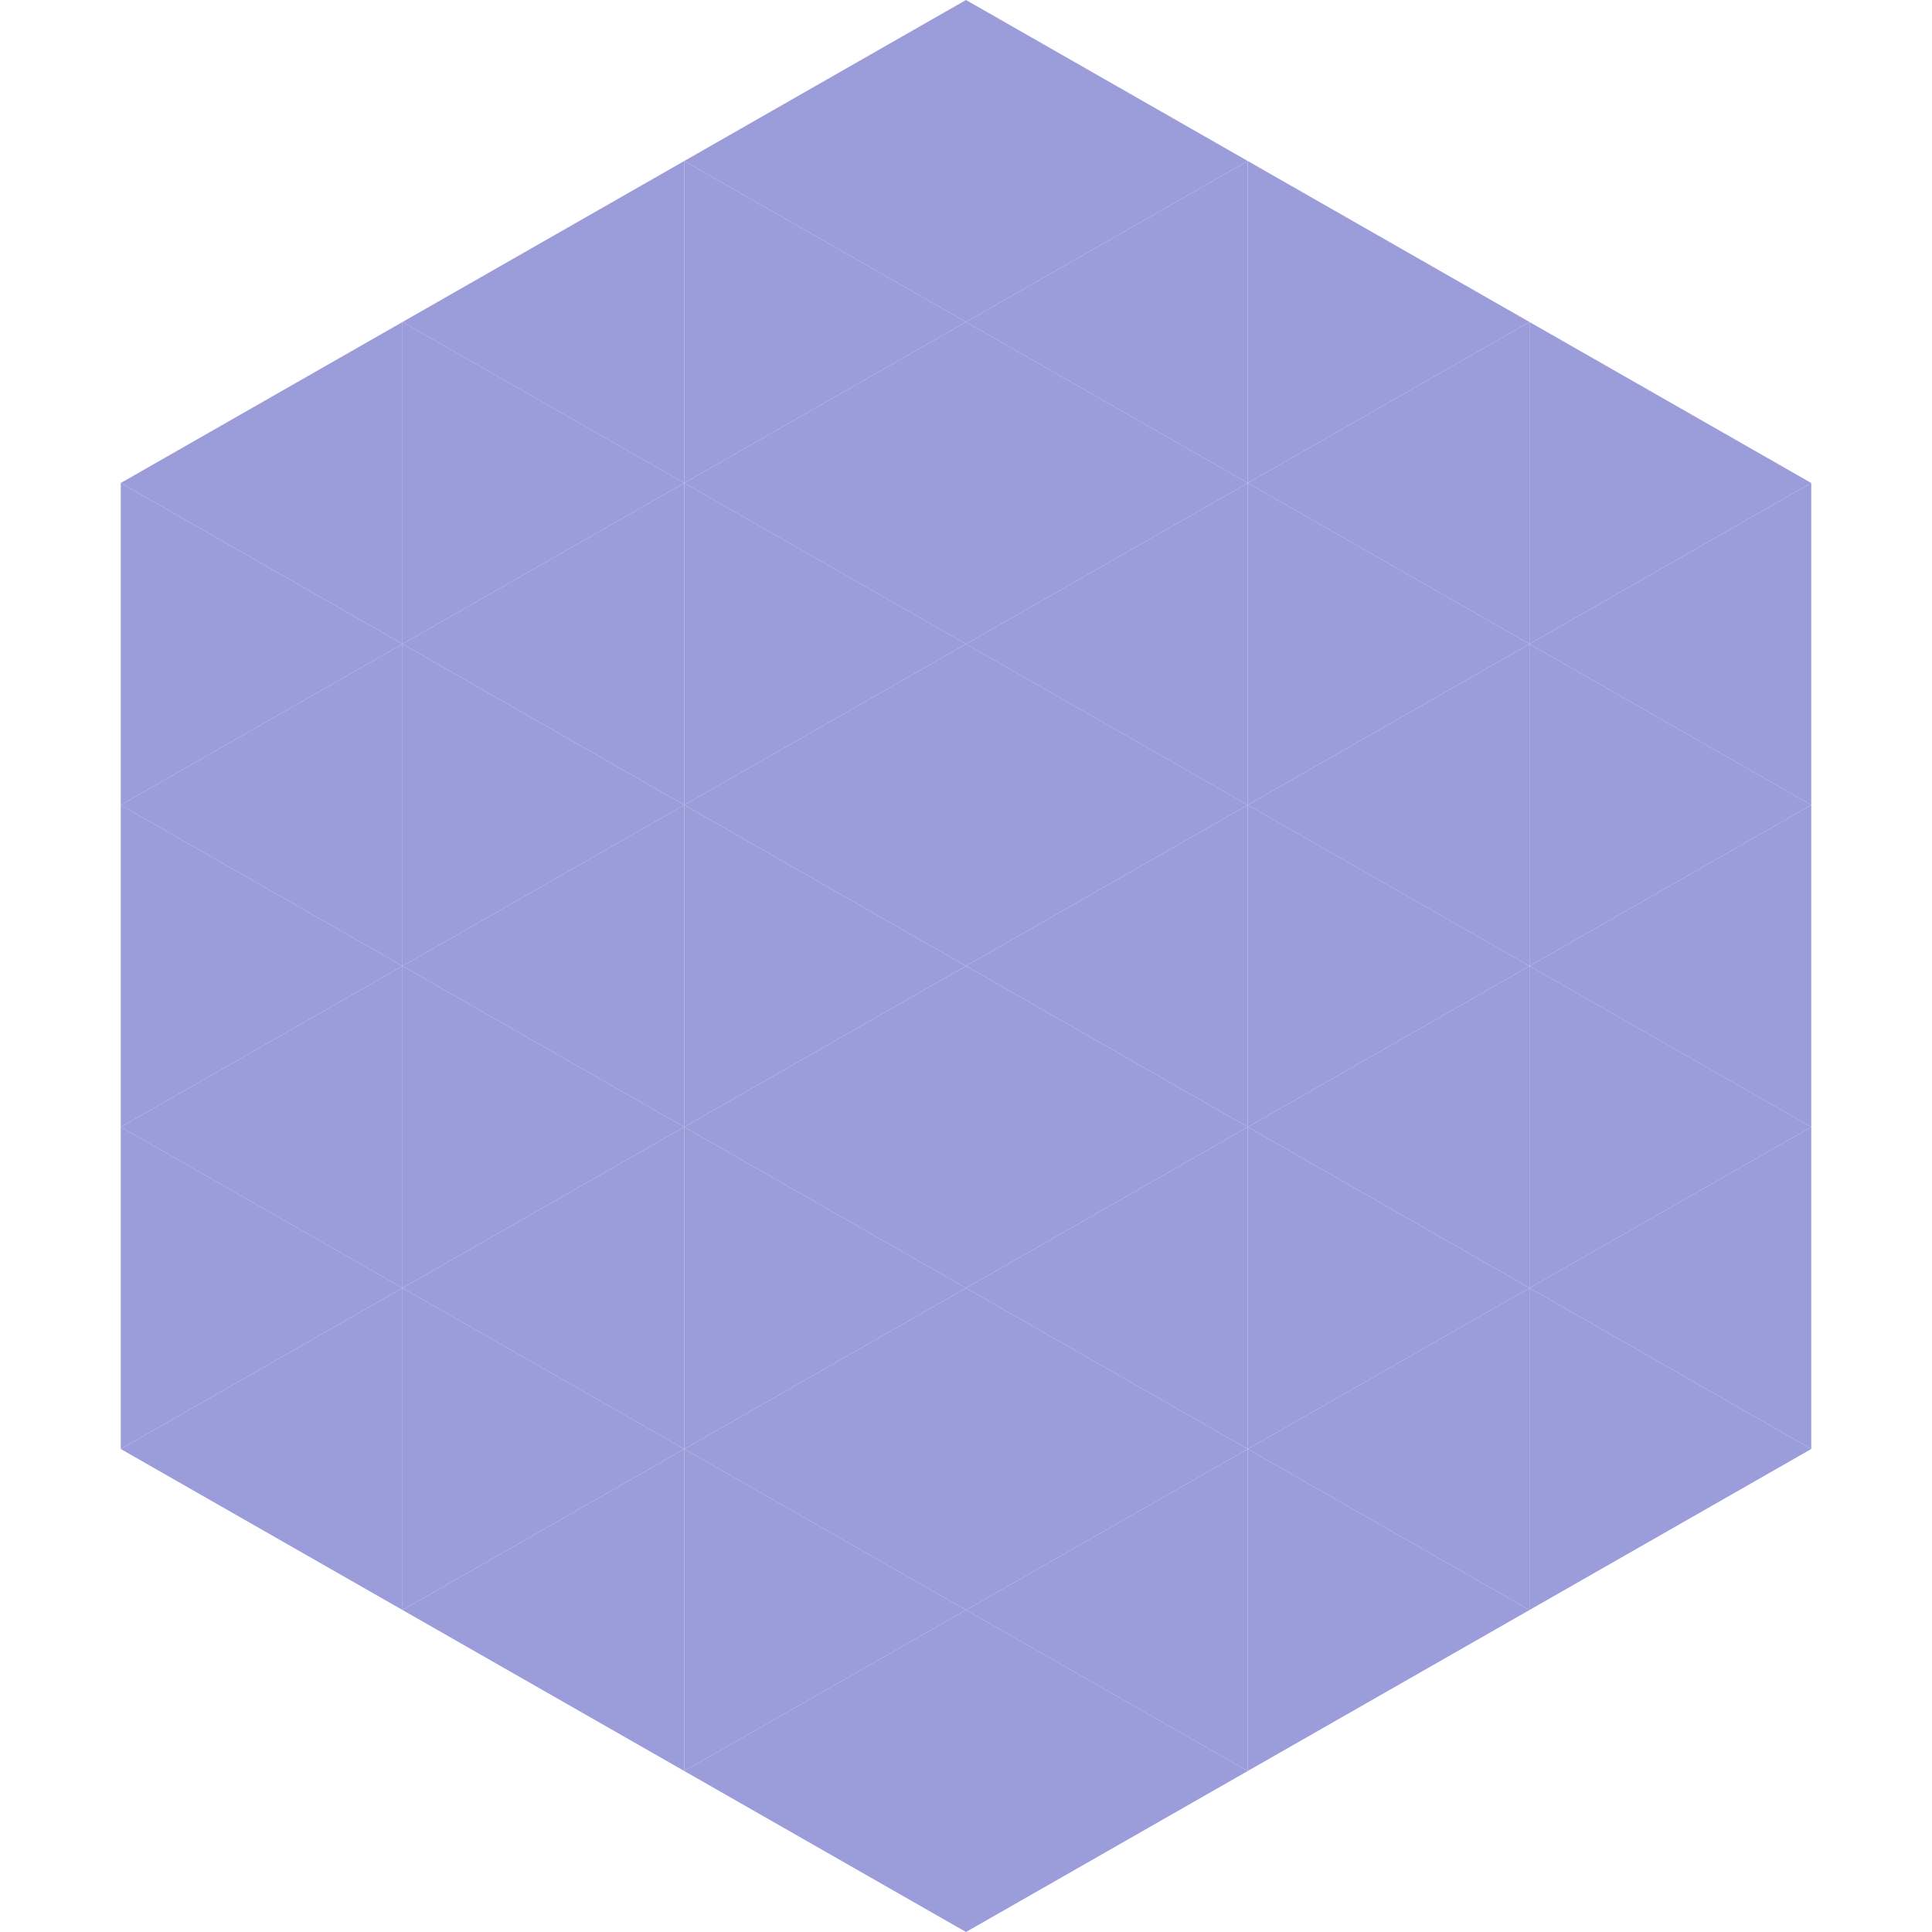 <?xml version="1.0"?>
<!-- Generated by SVGo -->
<svg width="240" height="240"
     xmlns="http://www.w3.org/2000/svg"
     xmlns:xlink="http://www.w3.org/1999/xlink">
<polygon points="50,40 15,60 50,80" style="fill:rgb(155,156,218)" />
<polygon points="190,40 225,60 190,80" style="fill:rgb(155,156,218)" />
<polygon points="15,60 50,80 15,100" style="fill:rgb(155,156,218)" />
<polygon points="225,60 190,80 225,100" style="fill:rgb(155,156,218)" />
<polygon points="50,80 15,100 50,120" style="fill:rgb(155,156,218)" />
<polygon points="190,80 225,100 190,120" style="fill:rgb(155,156,218)" />
<polygon points="15,100 50,120 15,140" style="fill:rgb(155,156,218)" />
<polygon points="225,100 190,120 225,140" style="fill:rgb(155,156,218)" />
<polygon points="50,120 15,140 50,160" style="fill:rgb(155,156,218)" />
<polygon points="190,120 225,140 190,160" style="fill:rgb(155,156,218)" />
<polygon points="15,140 50,160 15,180" style="fill:rgb(155,156,218)" />
<polygon points="225,140 190,160 225,180" style="fill:rgb(155,156,218)" />
<polygon points="50,160 15,180 50,200" style="fill:rgb(155,156,218)" />
<polygon points="190,160 225,180 190,200" style="fill:rgb(155,156,218)" />
<polygon points="15,180 50,200 15,220" style="fill:rgb(255,255,255); fill-opacity:0" />
<polygon points="225,180 190,200 225,220" style="fill:rgb(255,255,255); fill-opacity:0" />
<polygon points="50,0 85,20 50,40" style="fill:rgb(255,255,255); fill-opacity:0" />
<polygon points="190,0 155,20 190,40" style="fill:rgb(255,255,255); fill-opacity:0" />
<polygon points="85,20 50,40 85,60" style="fill:rgb(155,156,218)" />
<polygon points="155,20 190,40 155,60" style="fill:rgb(155,156,218)" />
<polygon points="50,40 85,60 50,80" style="fill:rgb(155,156,218)" />
<polygon points="190,40 155,60 190,80" style="fill:rgb(155,156,218)" />
<polygon points="85,60 50,80 85,100" style="fill:rgb(155,156,218)" />
<polygon points="155,60 190,80 155,100" style="fill:rgb(155,156,218)" />
<polygon points="50,80 85,100 50,120" style="fill:rgb(155,156,218)" />
<polygon points="190,80 155,100 190,120" style="fill:rgb(155,156,218)" />
<polygon points="85,100 50,120 85,140" style="fill:rgb(155,156,218)" />
<polygon points="155,100 190,120 155,140" style="fill:rgb(155,156,218)" />
<polygon points="50,120 85,140 50,160" style="fill:rgb(155,156,218)" />
<polygon points="190,120 155,140 190,160" style="fill:rgb(155,156,218)" />
<polygon points="85,140 50,160 85,180" style="fill:rgb(155,156,218)" />
<polygon points="155,140 190,160 155,180" style="fill:rgb(155,156,218)" />
<polygon points="50,160 85,180 50,200" style="fill:rgb(155,156,218)" />
<polygon points="190,160 155,180 190,200" style="fill:rgb(155,156,218)" />
<polygon points="85,180 50,200 85,220" style="fill:rgb(155,156,218)" />
<polygon points="155,180 190,200 155,220" style="fill:rgb(155,156,218)" />
<polygon points="120,0 85,20 120,40" style="fill:rgb(155,156,218)" />
<polygon points="120,0 155,20 120,40" style="fill:rgb(155,156,218)" />
<polygon points="85,20 120,40 85,60" style="fill:rgb(155,156,218)" />
<polygon points="155,20 120,40 155,60" style="fill:rgb(155,156,218)" />
<polygon points="120,40 85,60 120,80" style="fill:rgb(155,156,218)" />
<polygon points="120,40 155,60 120,80" style="fill:rgb(155,156,218)" />
<polygon points="85,60 120,80 85,100" style="fill:rgb(155,156,218)" />
<polygon points="155,60 120,80 155,100" style="fill:rgb(155,156,218)" />
<polygon points="120,80 85,100 120,120" style="fill:rgb(155,156,218)" />
<polygon points="120,80 155,100 120,120" style="fill:rgb(155,156,218)" />
<polygon points="85,100 120,120 85,140" style="fill:rgb(155,156,218)" />
<polygon points="155,100 120,120 155,140" style="fill:rgb(155,156,218)" />
<polygon points="120,120 85,140 120,160" style="fill:rgb(155,156,218)" />
<polygon points="120,120 155,140 120,160" style="fill:rgb(155,156,218)" />
<polygon points="85,140 120,160 85,180" style="fill:rgb(155,156,218)" />
<polygon points="155,140 120,160 155,180" style="fill:rgb(155,156,218)" />
<polygon points="120,160 85,180 120,200" style="fill:rgb(155,156,218)" />
<polygon points="120,160 155,180 120,200" style="fill:rgb(155,156,218)" />
<polygon points="85,180 120,200 85,220" style="fill:rgb(155,156,218)" />
<polygon points="155,180 120,200 155,220" style="fill:rgb(155,156,218)" />
<polygon points="120,200 85,220 120,240" style="fill:rgb(155,156,218)" />
<polygon points="120,200 155,220 120,240" style="fill:rgb(155,156,218)" />
<polygon points="85,220 120,240 85,260" style="fill:rgb(255,255,255); fill-opacity:0" />
<polygon points="155,220 120,240 155,260" style="fill:rgb(255,255,255); fill-opacity:0" />
</svg>
